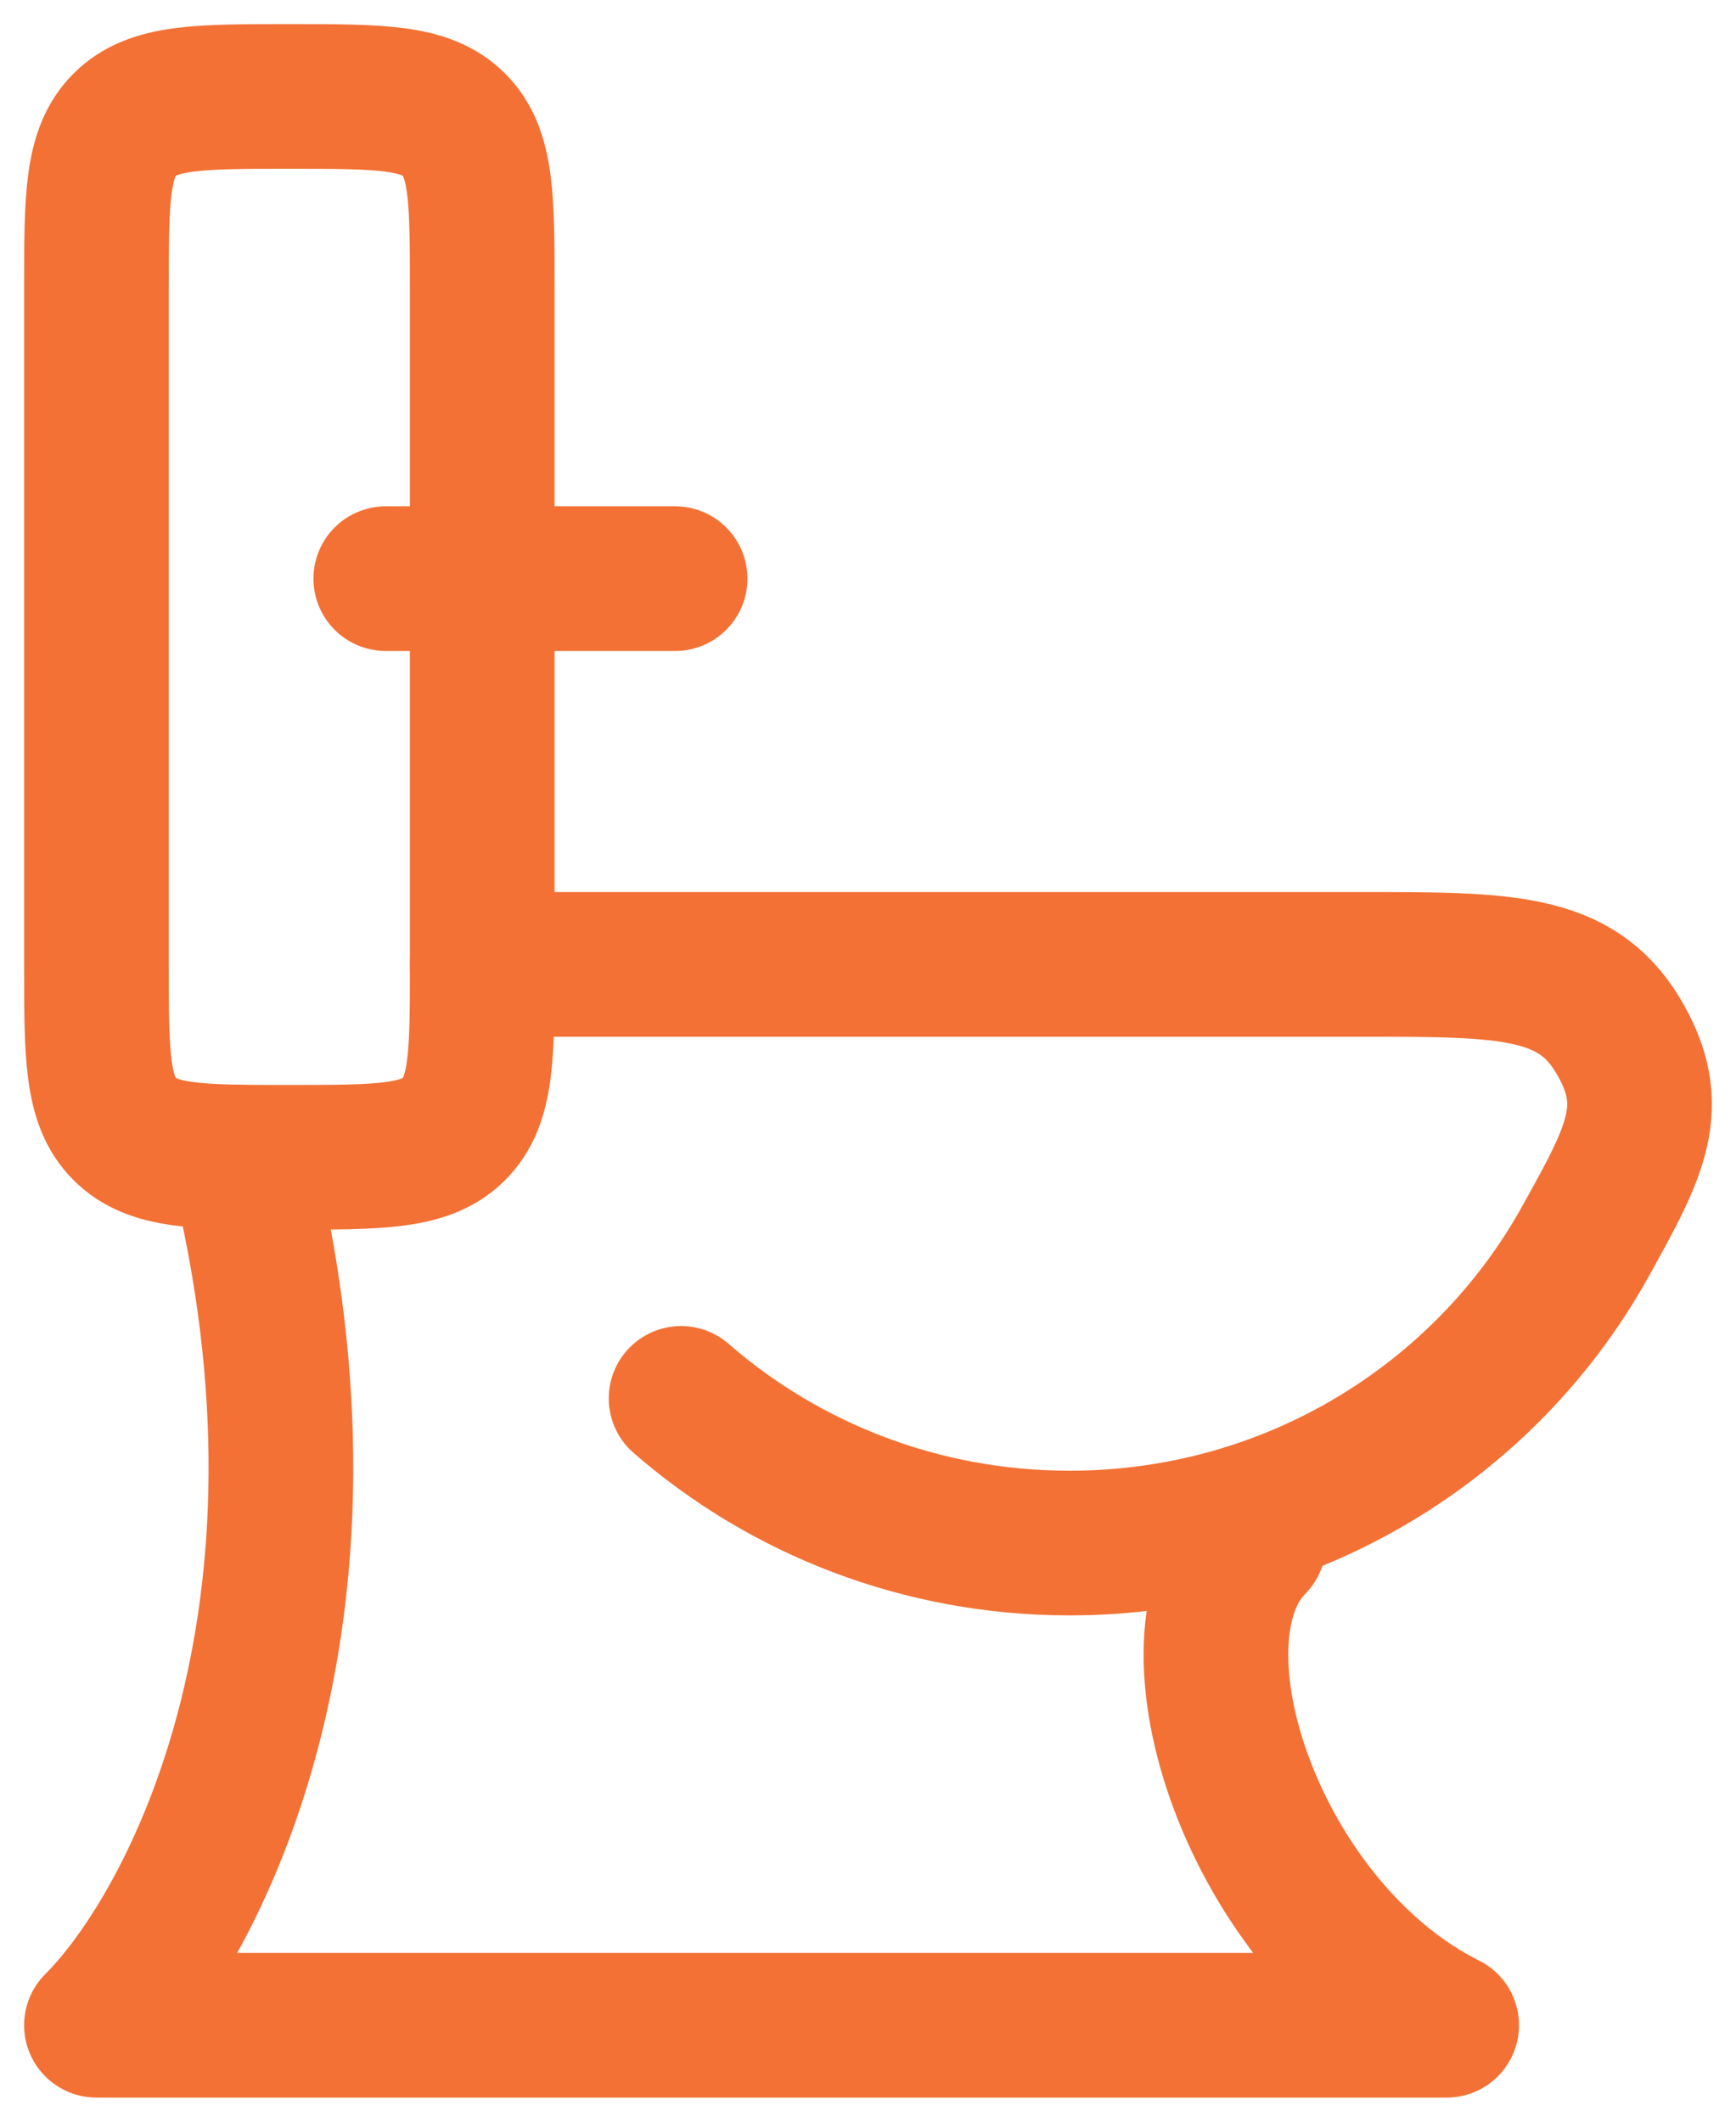 <svg xmlns="http://www.w3.org/2000/svg" width="18" height="22" viewBox="0 0 18 22" fill="none"><path d="M5 10H14.135C15.6 10 16.333 10 16.775 10.735C17.217 11.471 16.957 11.939 16.436 12.877C15.402 14.738 13.396 16 11.09 16C9.546 16 8.135 15.434 7.062 14.5" stroke="#F37135" stroke-width="1.5" stroke-linecap="round" stroke-linejoin="round"></path><path d="M5 10V3C5 2.057 5 1.586 4.707 1.293C4.414 1 3.943 1 3 1C2.057 1 1.586 1 1.293 1.293C1 1.586 1 2.057 1 3V10C1 10.943 1 11.414 1.293 11.707C1.586 12 2.057 12 3 12C3.943 12 4.414 12 4.707 11.707C5 11.414 5 10.943 5 10Z" stroke="#F37135" stroke-width="1.5" stroke-linecap="round" stroke-linejoin="round"></path><path d="M4 6L7 6" stroke="#F37135" stroke-width="1.5" stroke-linecap="round" stroke-linejoin="round"></path><path d="M13 16C12 17 13 20 15 21H1C2 20 3.7 16.8 2.5 12" stroke="#F37135" stroke-width="1.5" stroke-linecap="round" stroke-linejoin="round"></path></svg>